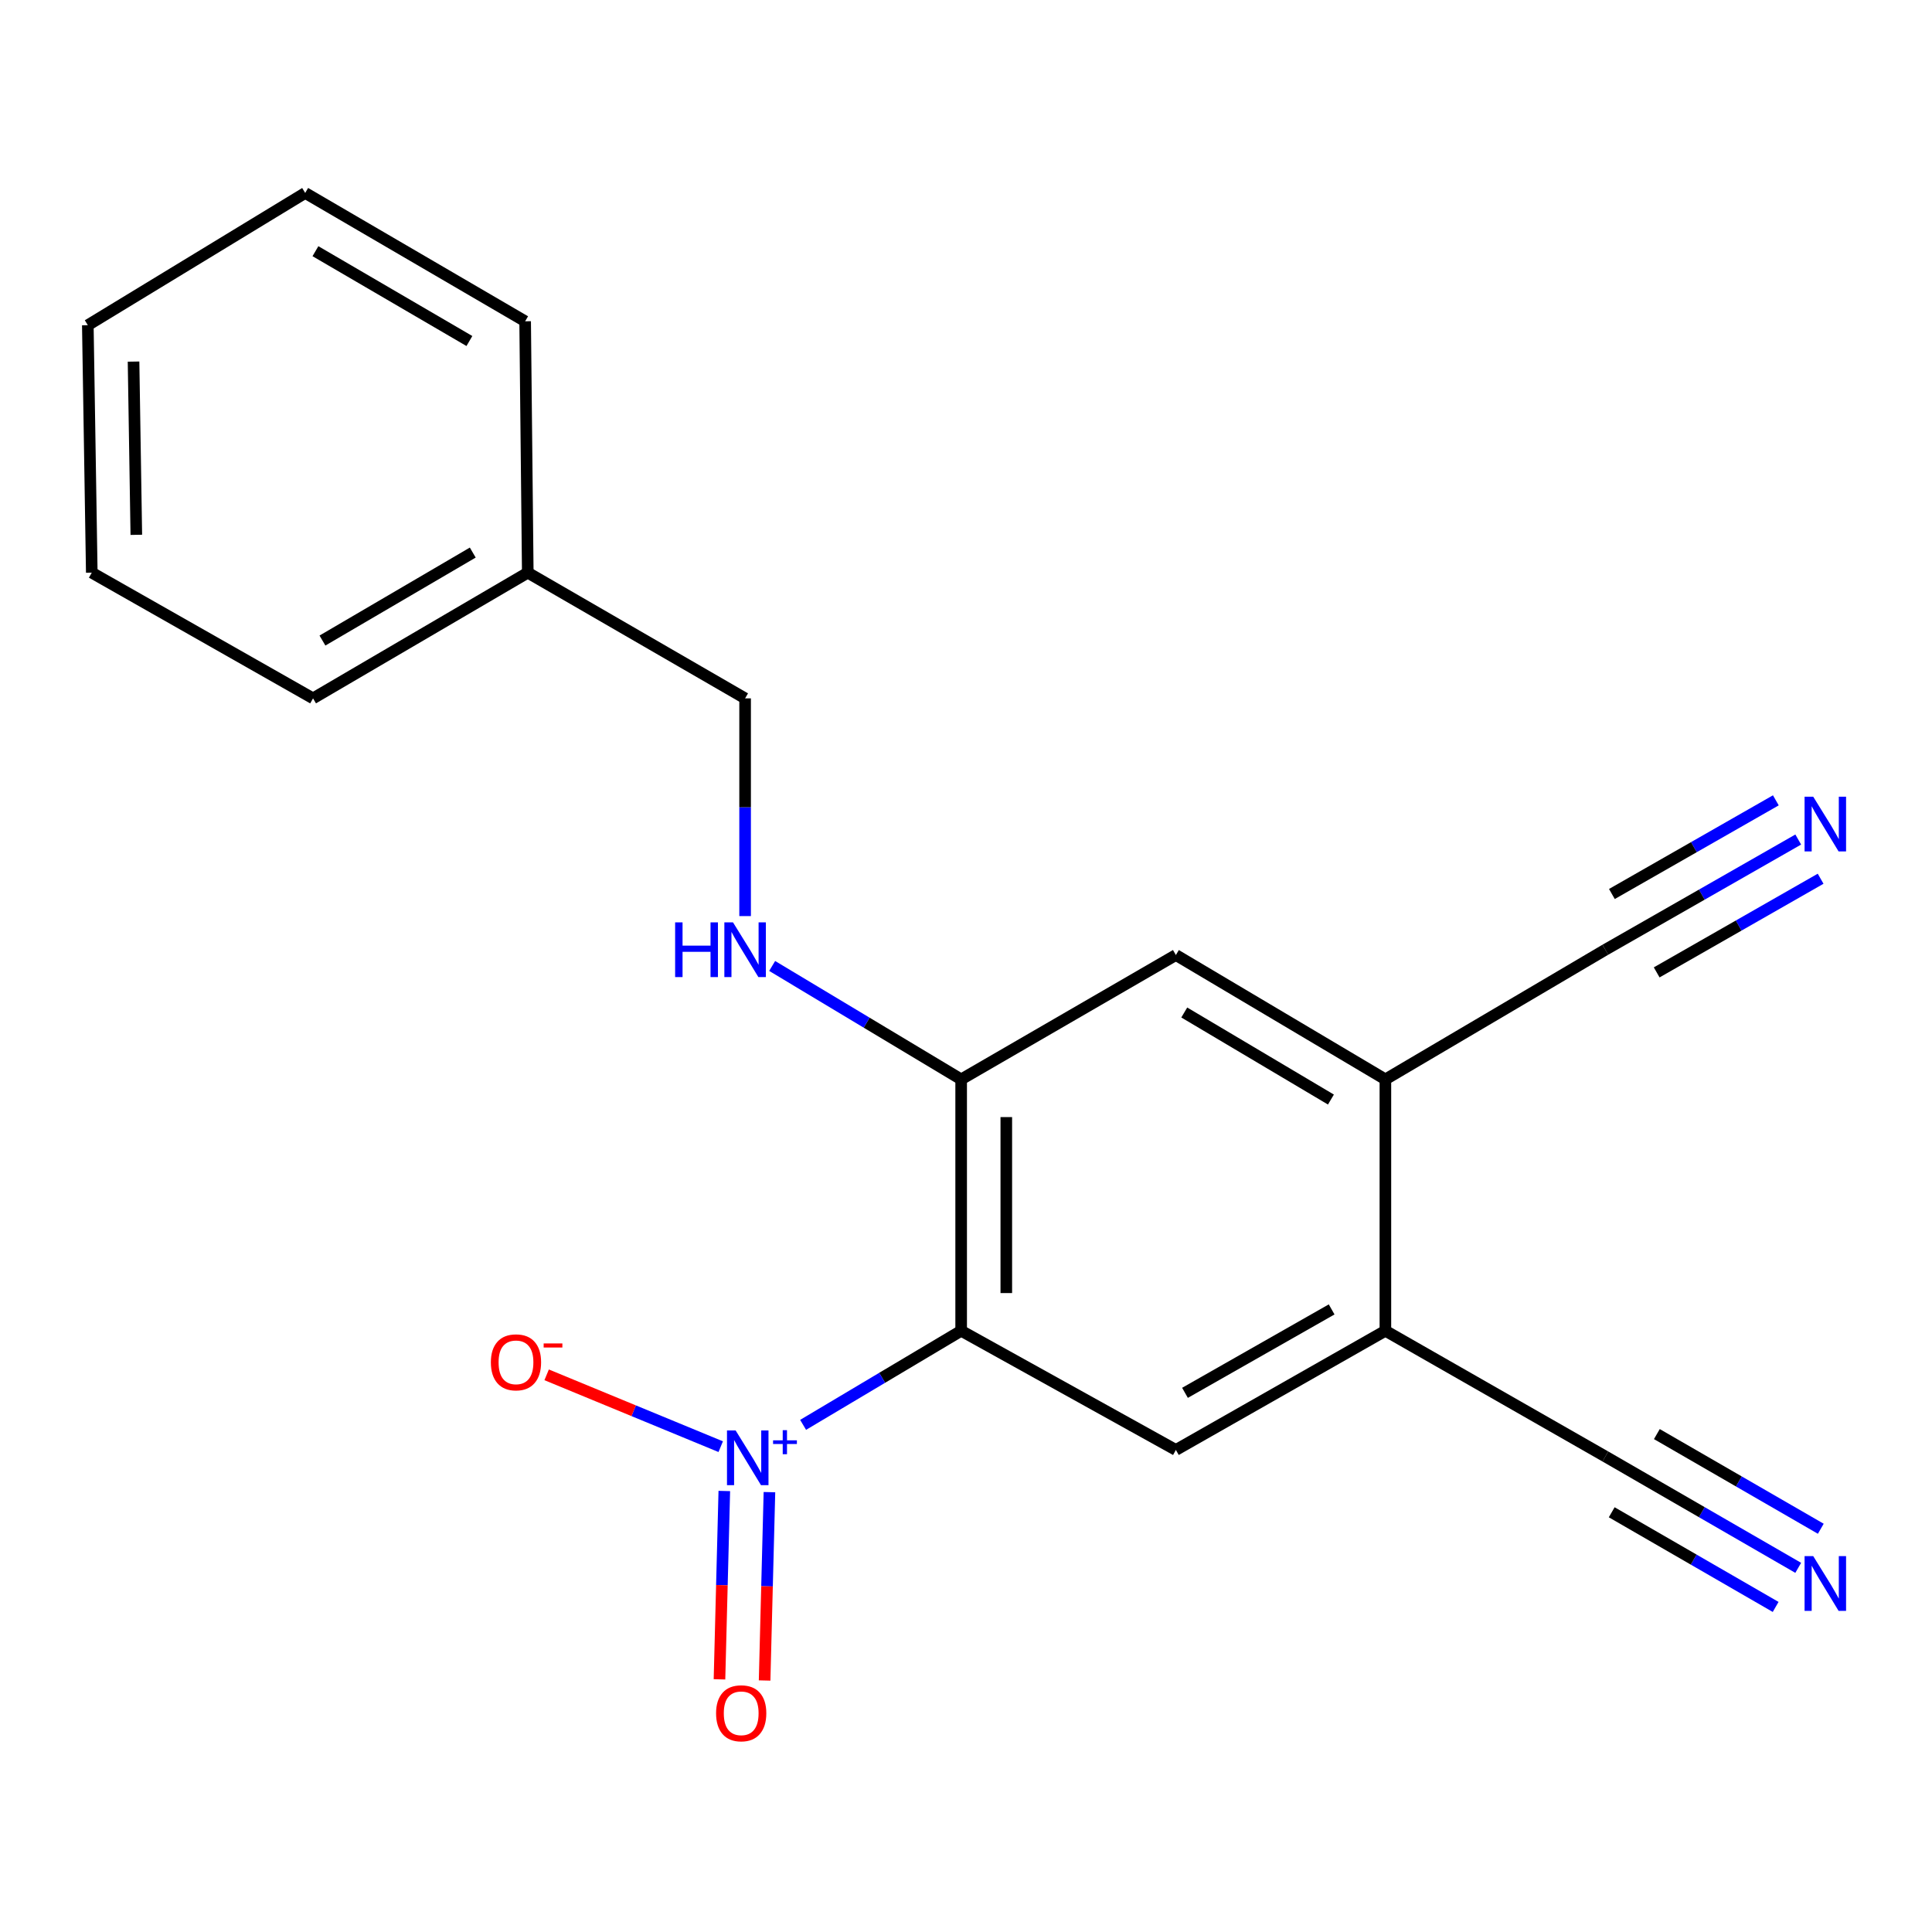 <?xml version='1.0' encoding='iso-8859-1'?>
<svg version='1.1' baseProfile='full'
              xmlns='http://www.w3.org/2000/svg'
                      xmlns:rdkit='http://www.rdkit.org/xml'
                      xmlns:xlink='http://www.w3.org/1999/xlink'
                  xml:space='preserve'
width='1000px' height='1000px' viewBox='0 0 1000 1000'>
<!-- END OF HEADER -->
<rect style='opacity:1.0;fill:#FFFFFF;stroke:none' width='1000' height='1000' x='0' y='0'> </rect>
<path class='bond-0' d='M 497.494,688.807 L 456.591,713.157' style='fill:none;fill-rule:evenodd;stroke:#000000;stroke-width:6px;stroke-linecap:butt;stroke-linejoin:miter;stroke-opacity:1' />
<path class='bond-0' d='M 456.591,713.157 L 415.687,737.507' style='fill:none;fill-rule:evenodd;stroke:#0000FF;stroke-width:6px;stroke-linecap:butt;stroke-linejoin:miter;stroke-opacity:1' />
<path class='bond-1' d='M 497.494,688.807 L 497.494,558.688' style='fill:none;fill-rule:evenodd;stroke:#000000;stroke-width:6px;stroke-linecap:butt;stroke-linejoin:miter;stroke-opacity:1' />
<path class='bond-1' d='M 520.859,669.289 L 520.859,578.206' style='fill:none;fill-rule:evenodd;stroke:#000000;stroke-width:6px;stroke-linecap:butt;stroke-linejoin:miter;stroke-opacity:1' />
<path class='bond-2' d='M 497.494,688.807 L 608.635,750.491' style='fill:none;fill-rule:evenodd;stroke:#000000;stroke-width:6px;stroke-linecap:butt;stroke-linejoin:miter;stroke-opacity:1' />
<path class='bond-11' d='M 373.044,748.795 L 327.992,730.201' style='fill:none;fill-rule:evenodd;stroke:#0000FF;stroke-width:6px;stroke-linecap:butt;stroke-linejoin:miter;stroke-opacity:1' />
<path class='bond-11' d='M 327.992,730.201 L 282.94,711.607' style='fill:none;fill-rule:evenodd;stroke:#FF0000;stroke-width:6px;stroke-linecap:butt;stroke-linejoin:miter;stroke-opacity:1' />
<path class='bond-12' d='M 374.902,771.732 L 373.652,820.478' style='fill:none;fill-rule:evenodd;stroke:#0000FF;stroke-width:6px;stroke-linecap:butt;stroke-linejoin:miter;stroke-opacity:1' />
<path class='bond-12' d='M 373.652,820.478 L 372.402,869.223' style='fill:none;fill-rule:evenodd;stroke:#FF0000;stroke-width:6px;stroke-linecap:butt;stroke-linejoin:miter;stroke-opacity:1' />
<path class='bond-12' d='M 398.26,772.331 L 397.01,821.077' style='fill:none;fill-rule:evenodd;stroke:#0000FF;stroke-width:6px;stroke-linecap:butt;stroke-linejoin:miter;stroke-opacity:1' />
<path class='bond-12' d='M 397.01,821.077 L 395.76,869.822' style='fill:none;fill-rule:evenodd;stroke:#FF0000;stroke-width:6px;stroke-linecap:butt;stroke-linejoin:miter;stroke-opacity:1' />
<path class='bond-9' d='M 497.494,558.688 L 608.635,494.317' style='fill:none;fill-rule:evenodd;stroke:#000000;stroke-width:6px;stroke-linecap:butt;stroke-linejoin:miter;stroke-opacity:1' />
<path class='bond-10' d='M 497.494,558.688 L 448.58,529.334' style='fill:none;fill-rule:evenodd;stroke:#000000;stroke-width:6px;stroke-linecap:butt;stroke-linejoin:miter;stroke-opacity:1' />
<path class='bond-10' d='M 448.58,529.334 L 399.666,499.98' style='fill:none;fill-rule:evenodd;stroke:#0000FF;stroke-width:6px;stroke-linecap:butt;stroke-linejoin:miter;stroke-opacity:1' />
<path class='bond-3' d='M 608.635,750.491 L 717.076,688.807' style='fill:none;fill-rule:evenodd;stroke:#000000;stroke-width:6px;stroke-linecap:butt;stroke-linejoin:miter;stroke-opacity:1' />
<path class='bond-3' d='M 613.348,720.929 L 689.257,677.75' style='fill:none;fill-rule:evenodd;stroke:#000000;stroke-width:6px;stroke-linecap:butt;stroke-linejoin:miter;stroke-opacity:1' />
<path class='bond-4' d='M 717.076,688.807 L 717.076,558.688' style='fill:none;fill-rule:evenodd;stroke:#000000;stroke-width:6px;stroke-linecap:butt;stroke-linejoin:miter;stroke-opacity:1' />
<path class='bond-7' d='M 717.076,688.807 L 830.929,753.866' style='fill:none;fill-rule:evenodd;stroke:#000000;stroke-width:6px;stroke-linecap:butt;stroke-linejoin:miter;stroke-opacity:1' />
<path class='bond-8' d='M 717.076,558.688 L 830.929,491.578' style='fill:none;fill-rule:evenodd;stroke:#000000;stroke-width:6px;stroke-linecap:butt;stroke-linejoin:miter;stroke-opacity:1' />
<path class='bond-20' d='M 717.076,558.688 L 608.635,494.317' style='fill:none;fill-rule:evenodd;stroke:#000000;stroke-width:6px;stroke-linecap:butt;stroke-linejoin:miter;stroke-opacity:1' />
<path class='bond-20' d='M 688.883,569.125 L 612.974,524.065' style='fill:none;fill-rule:evenodd;stroke:#000000;stroke-width:6px;stroke-linecap:butt;stroke-linejoin:miter;stroke-opacity:1' />
<path class='bond-5' d='M 930.756,811.513 L 880.843,782.69' style='fill:none;fill-rule:evenodd;stroke:#0000FF;stroke-width:6px;stroke-linecap:butt;stroke-linejoin:miter;stroke-opacity:1' />
<path class='bond-5' d='M 880.843,782.69 L 830.929,753.866' style='fill:none;fill-rule:evenodd;stroke:#000000;stroke-width:6px;stroke-linecap:butt;stroke-linejoin:miter;stroke-opacity:1' />
<path class='bond-5' d='M 942.441,791.279 L 900.014,766.779' style='fill:none;fill-rule:evenodd;stroke:#0000FF;stroke-width:6px;stroke-linecap:butt;stroke-linejoin:miter;stroke-opacity:1' />
<path class='bond-5' d='M 900.014,766.779 L 857.588,742.279' style='fill:none;fill-rule:evenodd;stroke:#000000;stroke-width:6px;stroke-linecap:butt;stroke-linejoin:miter;stroke-opacity:1' />
<path class='bond-5' d='M 919.072,831.747 L 876.645,807.247' style='fill:none;fill-rule:evenodd;stroke:#0000FF;stroke-width:6px;stroke-linecap:butt;stroke-linejoin:miter;stroke-opacity:1' />
<path class='bond-5' d='M 876.645,807.247 L 834.219,782.747' style='fill:none;fill-rule:evenodd;stroke:#000000;stroke-width:6px;stroke-linecap:butt;stroke-linejoin:miter;stroke-opacity:1' />
<path class='bond-6' d='M 930.765,434.541 L 880.847,463.059' style='fill:none;fill-rule:evenodd;stroke:#0000FF;stroke-width:6px;stroke-linecap:butt;stroke-linejoin:miter;stroke-opacity:1' />
<path class='bond-6' d='M 880.847,463.059 L 830.929,491.578' style='fill:none;fill-rule:evenodd;stroke:#000000;stroke-width:6px;stroke-linecap:butt;stroke-linejoin:miter;stroke-opacity:1' />
<path class='bond-6' d='M 919.174,414.253 L 876.744,438.494' style='fill:none;fill-rule:evenodd;stroke:#0000FF;stroke-width:6px;stroke-linecap:butt;stroke-linejoin:miter;stroke-opacity:1' />
<path class='bond-6' d='M 876.744,438.494 L 834.314,462.735' style='fill:none;fill-rule:evenodd;stroke:#000000;stroke-width:6px;stroke-linecap:butt;stroke-linejoin:miter;stroke-opacity:1' />
<path class='bond-6' d='M 942.355,454.828 L 899.925,479.069' style='fill:none;fill-rule:evenodd;stroke:#0000FF;stroke-width:6px;stroke-linecap:butt;stroke-linejoin:miter;stroke-opacity:1' />
<path class='bond-6' d='M 899.925,479.069 L 857.495,503.31' style='fill:none;fill-rule:evenodd;stroke:#000000;stroke-width:6px;stroke-linecap:butt;stroke-linejoin:miter;stroke-opacity:1' />
<path class='bond-13' d='M 385.666,474.166 L 385.666,417.819' style='fill:none;fill-rule:evenodd;stroke:#0000FF;stroke-width:6px;stroke-linecap:butt;stroke-linejoin:miter;stroke-opacity:1' />
<path class='bond-13' d='M 385.666,417.819 L 385.666,361.473' style='fill:none;fill-rule:evenodd;stroke:#000000;stroke-width:6px;stroke-linecap:butt;stroke-linejoin:miter;stroke-opacity:1' />
<path class='bond-14' d='M 385.666,361.473 L 273.175,296.414' style='fill:none;fill-rule:evenodd;stroke:#000000;stroke-width:6px;stroke-linecap:butt;stroke-linejoin:miter;stroke-opacity:1' />
<path class='bond-15' d='M 273.175,296.414 L 162.034,361.473' style='fill:none;fill-rule:evenodd;stroke:#000000;stroke-width:6px;stroke-linecap:butt;stroke-linejoin:miter;stroke-opacity:1' />
<path class='bond-15' d='M 244.7,286.008 L 166.901,331.549' style='fill:none;fill-rule:evenodd;stroke:#000000;stroke-width:6px;stroke-linecap:butt;stroke-linejoin:miter;stroke-opacity:1' />
<path class='bond-16' d='M 273.175,296.414 L 271.812,166.295' style='fill:none;fill-rule:evenodd;stroke:#000000;stroke-width:6px;stroke-linecap:butt;stroke-linejoin:miter;stroke-opacity:1' />
<path class='bond-18' d='M 162.034,361.473 L 47.505,296.414' style='fill:none;fill-rule:evenodd;stroke:#000000;stroke-width:6px;stroke-linecap:butt;stroke-linejoin:miter;stroke-opacity:1' />
<path class='bond-17' d='M 271.812,166.295 L 157.971,99.873' style='fill:none;fill-rule:evenodd;stroke:#000000;stroke-width:6px;stroke-linecap:butt;stroke-linejoin:miter;stroke-opacity:1' />
<path class='bond-17' d='M 242.961,176.513 L 163.272,130.017' style='fill:none;fill-rule:evenodd;stroke:#000000;stroke-width:6px;stroke-linecap:butt;stroke-linejoin:miter;stroke-opacity:1' />
<path class='bond-19' d='M 157.971,99.873 L 45.455,168.32' style='fill:none;fill-rule:evenodd;stroke:#000000;stroke-width:6px;stroke-linecap:butt;stroke-linejoin:miter;stroke-opacity:1' />
<path class='bond-21' d='M 47.505,296.414 L 45.455,168.32' style='fill:none;fill-rule:evenodd;stroke:#000000;stroke-width:6px;stroke-linecap:butt;stroke-linejoin:miter;stroke-opacity:1' />
<path class='bond-21' d='M 70.56,276.825 L 69.124,187.16' style='fill:none;fill-rule:evenodd;stroke:#000000;stroke-width:6px;stroke-linecap:butt;stroke-linejoin:miter;stroke-opacity:1' />
<path  class='atom-1' d='M 380.769 740.407
L 390.049 755.407
Q 390.969 756.887, 392.449 759.567
Q 393.929 762.247, 394.009 762.407
L 394.009 740.407
L 397.769 740.407
L 397.769 768.727
L 393.889 768.727
L 383.929 752.327
Q 382.769 750.407, 381.529 748.207
Q 380.329 746.007, 379.969 745.327
L 379.969 768.727
L 376.289 768.727
L 376.289 740.407
L 380.769 740.407
' fill='#0000FF'/>
<path  class='atom-1' d='M 400.145 745.512
L 405.134 745.512
L 405.134 740.258
L 407.352 740.258
L 407.352 745.512
L 412.473 745.512
L 412.473 747.413
L 407.352 747.413
L 407.352 752.693
L 405.134 752.693
L 405.134 747.413
L 400.145 747.413
L 400.145 745.512
' fill='#0000FF'/>
<path  class='atom-6' d='M 938.523 805.453
L 947.803 820.453
Q 948.723 821.933, 950.203 824.613
Q 951.683 827.293, 951.763 827.453
L 951.763 805.453
L 955.523 805.453
L 955.523 833.773
L 951.643 833.773
L 941.683 817.373
Q 940.523 815.453, 939.283 813.253
Q 938.083 811.053, 937.723 810.373
L 937.723 833.773
L 934.043 833.773
L 934.043 805.453
L 938.523 805.453
' fill='#0000FF'/>
<path  class='atom-7' d='M 938.523 412.372
L 947.803 427.372
Q 948.723 428.852, 950.203 431.532
Q 951.683 434.212, 951.763 434.372
L 951.763 412.372
L 955.523 412.372
L 955.523 440.692
L 951.643 440.692
L 941.683 424.292
Q 940.523 422.372, 939.283 420.172
Q 938.083 417.972, 937.723 417.292
L 937.723 440.692
L 934.043 440.692
L 934.043 412.372
L 938.523 412.372
' fill='#0000FF'/>
<path  class='atom-11' d='M 349.446 477.418
L 353.286 477.418
L 353.286 489.458
L 367.766 489.458
L 367.766 477.418
L 371.606 477.418
L 371.606 505.738
L 367.766 505.738
L 367.766 492.658
L 353.286 492.658
L 353.286 505.738
L 349.446 505.738
L 349.446 477.418
' fill='#0000FF'/>
<path  class='atom-11' d='M 379.406 477.418
L 388.686 492.418
Q 389.606 493.898, 391.086 496.578
Q 392.566 499.258, 392.646 499.418
L 392.646 477.418
L 396.406 477.418
L 396.406 505.738
L 392.526 505.738
L 382.566 489.338
Q 381.406 487.418, 380.166 485.218
Q 378.966 483.018, 378.606 482.338
L 378.606 505.738
L 374.926 505.738
L 374.926 477.418
L 379.406 477.418
' fill='#0000FF'/>
<path  class='atom-12' d='M 254.074 705.139
Q 254.074 698.339, 257.434 694.539
Q 260.794 690.739, 267.074 690.739
Q 273.354 690.739, 276.714 694.539
Q 280.074 698.339, 280.074 705.139
Q 280.074 712.019, 276.674 715.939
Q 273.274 719.819, 267.074 719.819
Q 260.834 719.819, 257.434 715.939
Q 254.074 712.059, 254.074 705.139
M 267.074 716.619
Q 271.394 716.619, 273.714 713.739
Q 276.074 710.819, 276.074 705.139
Q 276.074 699.579, 273.714 696.779
Q 271.394 693.939, 267.074 693.939
Q 262.754 693.939, 260.394 696.739
Q 258.074 699.539, 258.074 705.139
Q 258.074 710.859, 260.394 713.739
Q 262.754 716.619, 267.074 716.619
' fill='#FF0000'/>
<path  class='atom-12' d='M 281.394 695.361
L 291.083 695.361
L 291.083 697.473
L 281.394 697.473
L 281.394 695.361
' fill='#FF0000'/>
<path  class='atom-13' d='M 370.641 886.791
Q 370.641 879.991, 374.001 876.191
Q 377.361 872.391, 383.641 872.391
Q 389.921 872.391, 393.281 876.191
Q 396.641 879.991, 396.641 886.791
Q 396.641 893.671, 393.241 897.591
Q 389.841 901.471, 383.641 901.471
Q 377.401 901.471, 374.001 897.591
Q 370.641 893.711, 370.641 886.791
M 383.641 898.271
Q 387.961 898.271, 390.281 895.391
Q 392.641 892.471, 392.641 886.791
Q 392.641 881.231, 390.281 878.431
Q 387.961 875.591, 383.641 875.591
Q 379.321 875.591, 376.961 878.391
Q 374.641 881.191, 374.641 886.791
Q 374.641 892.511, 376.961 895.391
Q 379.321 898.271, 383.641 898.271
' fill='#FF0000'/>
</svg>
